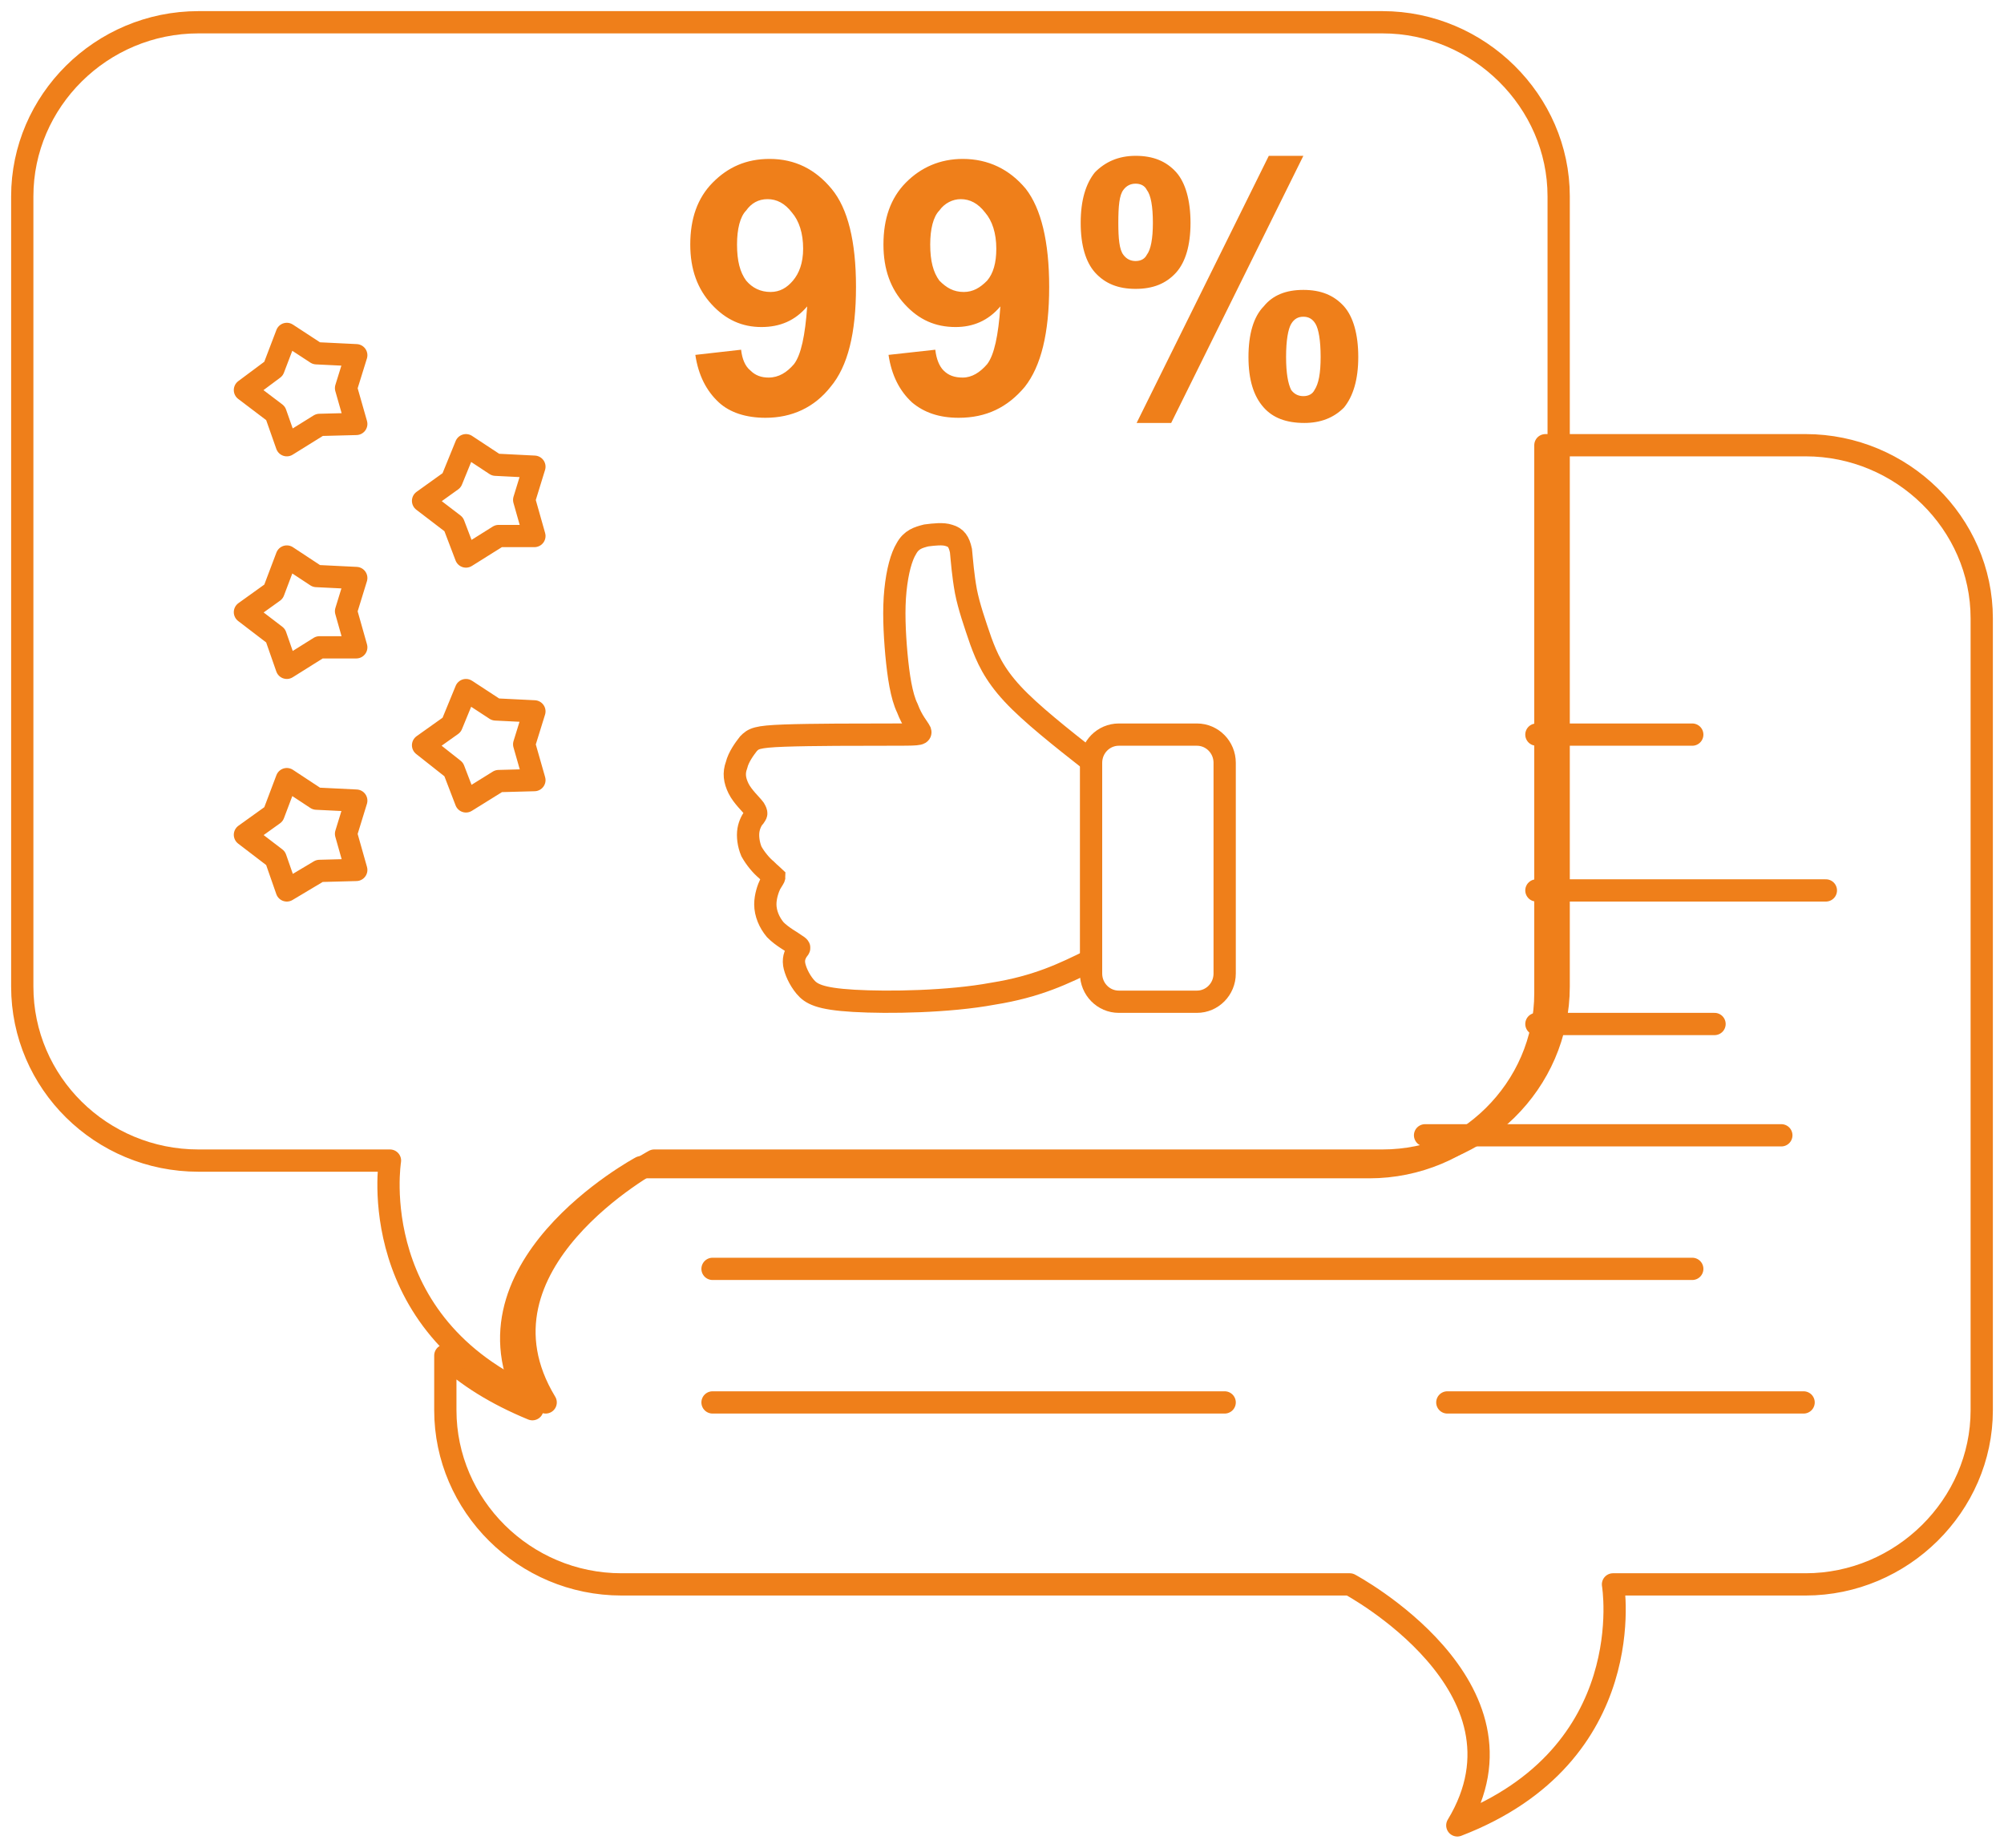 <svg width="90" height="83" viewBox="0 0 90 83" fill="none" xmlns="http://www.w3.org/2000/svg">
<path fill-rule="evenodd" clip-rule="evenodd" d="M69.404 20H81.088C85.412 20 89 23.503 89 27.778V63.35C89 67.626 85.412 71.174 81.088 71.174H72.44C72.44 71.174 73.728 78.816 65.448 82C69.22 75.768 60.618 71.174 60.618 71.174H27.912C23.542 71.174 20 67.626 20 63.35V60.894C20.966 61.803 22.254 62.622 23.91 63.304C20.138 57.073 28.786 52.433 28.786 52.433H61.492C65.816 52.433 69.404 48.93 69.404 44.609V20V20Z" stroke="#EF7F1A" stroke-miterlimit="22.926" stroke-linecap="round" stroke-linejoin="round"/>
<path fill-rule="evenodd" clip-rule="evenodd" d="M62.088 1H8.912C4.542 1 1 4.545 1 8.818V44.318C1 48.636 4.542 52.136 8.912 52.136H17.514C17.514 52.136 16.272 59.773 24.506 63C20.734 56.773 29.382 52.136 29.382 52.136H62.088C66.412 52.136 70 48.636 70 44.318V8.818C70 4.545 66.412 1 62.088 1V1Z" stroke="#EF7F1A" stroke-miterlimit="22.926" stroke-linecap="round" stroke-linejoin="round"/>
<path d="M53.754 33H50.246C49.558 33 49 33.567 49 34.266V43.734C49 44.433 49.558 45 50.246 45H53.754C54.442 45 55 44.433 55 43.734V34.266C55 33.567 54.442 33 53.754 33Z" stroke="#EF7F1A" stroke-miterlimit="22.926"/>
<path d="M49 34.187C47.662 33.137 46.279 32.041 45.477 31.174C44.629 30.261 44.317 29.53 44.049 28.8C43.782 28.024 43.514 27.248 43.38 26.563C43.247 25.833 43.202 25.194 43.157 24.737C43.068 24.327 42.934 24.144 42.622 24.053C42.355 23.961 41.953 24.007 41.596 24.053C41.24 24.144 40.927 24.235 40.704 24.646C40.481 25.011 40.303 25.65 40.214 26.518C40.125 27.385 40.169 28.389 40.258 29.393C40.348 30.352 40.481 31.265 40.749 31.813C40.972 32.406 41.24 32.68 41.329 32.863C41.373 33 41.195 33 39.946 33C38.697 33 36.423 33 35.219 33.045C33.97 33.091 33.836 33.182 33.613 33.411C33.435 33.639 33.167 34.004 33.078 34.369C32.944 34.734 32.989 35.054 33.167 35.419C33.345 35.784 33.747 36.15 33.881 36.332C34.014 36.56 33.97 36.56 33.881 36.697C33.791 36.788 33.658 37.017 33.613 37.291C33.568 37.565 33.613 37.93 33.747 38.249C33.925 38.569 34.193 38.888 34.416 39.071C34.594 39.254 34.728 39.345 34.773 39.391C34.773 39.436 34.728 39.482 34.594 39.71C34.505 39.893 34.371 40.258 34.371 40.623C34.371 41.034 34.55 41.445 34.817 41.764C35.129 42.084 35.575 42.312 35.754 42.449C35.977 42.586 35.888 42.586 35.798 42.723C35.754 42.814 35.62 42.997 35.665 43.316C35.709 43.59 35.888 44.001 36.155 44.321C36.423 44.64 36.78 44.868 38.341 44.959C39.902 45.051 42.622 45.005 44.585 44.64C46.592 44.321 47.796 43.727 49 43.134" stroke="#EF7F1A" stroke-miterlimit="22.926"/>
<path fill-rule="evenodd" clip-rule="evenodd" d="M11 37.5L12.284 36.579L12.881 35L14.211 35.877L16 35.965L15.541 37.456L16 39.079L14.349 39.123L12.881 40L12.376 38.553L11 37.5Z" stroke="#EF7F1A" stroke-miterlimit="22.926" stroke-linecap="round" stroke-linejoin="round"/>
<path fill-rule="evenodd" clip-rule="evenodd" d="M11 27.5L12.284 26.579L12.881 25L14.211 25.877L16 25.965L15.541 27.456L16 29.079H14.349L12.881 30L12.376 28.553L11 27.5Z" stroke="#EF7F1A" stroke-miterlimit="22.926" stroke-linecap="round" stroke-linejoin="round"/>
<path fill-rule="evenodd" clip-rule="evenodd" d="M11 17.522L12.284 16.565L12.881 15L14.211 15.87L16 15.957L15.541 17.435L16 19.044L14.349 19.087L12.881 20L12.376 18.565L11 17.522Z" stroke="#EF7F1A" stroke-miterlimit="22.926" stroke-linecap="round" stroke-linejoin="round"/>
<path fill-rule="evenodd" clip-rule="evenodd" d="M19 33.478L20.284 32.565L20.927 31L22.257 31.87L24 31.956L23.541 33.435L24 35.044L22.395 35.087L20.927 36L20.376 34.565L19 33.478Z" stroke="#EF7F1A" stroke-miterlimit="22.926" stroke-linecap="round" stroke-linejoin="round"/>
<path fill-rule="evenodd" clip-rule="evenodd" d="M19 22.5L20.284 21.579L20.927 20L22.257 20.877L24 20.965L23.541 22.456L24 24.079H22.395L20.927 25L20.376 23.553L19 22.5Z" stroke="#EF7F1A" stroke-miterlimit="22.926" stroke-linecap="round" stroke-linejoin="round"/>
<path d="M32 63H55" stroke="#EF7F1A" stroke-miterlimit="22.926" stroke-linecap="round" stroke-linejoin="round"/>
<path d="M65 63H81" stroke="#EF7F1A" stroke-miterlimit="22.926" stroke-linecap="round" stroke-linejoin="round"/>
<path d="M31.228 15.942L33.283 15.71C33.329 16.127 33.466 16.452 33.694 16.637C33.922 16.869 34.196 16.961 34.516 16.961C34.973 16.961 35.338 16.73 35.657 16.359C35.977 15.942 36.16 15.062 36.251 13.764C35.703 14.413 35.018 14.691 34.196 14.691C33.329 14.691 32.598 14.367 31.959 13.672C31.32 12.977 31 12.097 31 10.985C31 9.826 31.32 8.9 32.005 8.205C32.69 7.51 33.511 7.139 34.562 7.139C35.703 7.139 36.616 7.602 37.347 8.483C38.078 9.363 38.443 10.846 38.443 12.884C38.443 14.969 38.078 16.452 37.301 17.378C36.571 18.305 35.566 18.768 34.379 18.768C33.511 18.768 32.781 18.537 32.279 18.073C31.731 17.564 31.365 16.869 31.228 15.942ZM36.069 11.17C36.069 10.475 35.886 9.919 35.566 9.548C35.247 9.131 34.881 8.946 34.47 8.946C34.059 8.946 33.74 9.131 33.511 9.456C33.237 9.734 33.1 10.29 33.1 10.985C33.1 11.726 33.237 12.236 33.511 12.606C33.785 12.931 34.151 13.116 34.607 13.116C35.018 13.116 35.338 12.931 35.612 12.606C35.886 12.282 36.069 11.819 36.069 11.17ZM39.904 15.942L42.005 15.71C42.05 16.127 42.187 16.452 42.37 16.637C42.598 16.869 42.872 16.961 43.237 16.961C43.648 16.961 44.014 16.73 44.333 16.359C44.653 15.942 44.836 15.062 44.927 13.764C44.379 14.413 43.694 14.691 42.918 14.691C42.005 14.691 41.274 14.367 40.635 13.672C39.995 12.977 39.676 12.097 39.676 10.985C39.676 9.826 39.995 8.9 40.68 8.205C41.365 7.51 42.233 7.139 43.237 7.139C44.379 7.139 45.338 7.602 46.069 8.483C46.753 9.363 47.119 10.846 47.119 12.884C47.119 14.969 46.753 16.452 46.023 17.378C45.247 18.305 44.288 18.768 43.055 18.768C42.187 18.768 41.502 18.537 40.954 18.073C40.406 17.564 40.041 16.869 39.904 15.942ZM44.744 11.17C44.744 10.475 44.562 9.919 44.242 9.548C43.922 9.131 43.557 8.946 43.146 8.946C42.781 8.946 42.416 9.131 42.187 9.456C41.913 9.734 41.776 10.29 41.776 10.985C41.776 11.726 41.913 12.236 42.187 12.606C42.507 12.931 42.827 13.116 43.283 13.116C43.694 13.116 44.014 12.931 44.333 12.606C44.607 12.282 44.744 11.819 44.744 11.17ZM48.534 10.012C48.534 8.992 48.763 8.251 49.173 7.741C49.63 7.278 50.224 7 51 7C51.776 7 52.37 7.232 52.827 7.741C53.237 8.205 53.466 8.992 53.466 10.012C53.466 11.031 53.237 11.772 52.827 12.236C52.37 12.745 51.776 12.977 51 12.977C50.224 12.977 49.63 12.745 49.173 12.236C48.763 11.772 48.534 11.031 48.534 10.012ZM50.224 10.012C50.224 10.707 50.269 11.216 50.452 11.448C50.589 11.633 50.772 11.726 51 11.726C51.228 11.726 51.411 11.633 51.502 11.448C51.685 11.216 51.776 10.707 51.776 10.012C51.776 9.27 51.685 8.761 51.502 8.529C51.411 8.344 51.228 8.251 51 8.251C50.772 8.251 50.589 8.344 50.452 8.529C50.269 8.761 50.224 9.27 50.224 10.012ZM52.598 19H51.046L56.982 7H58.534L52.598 19ZM56.069 16.035C56.069 15.015 56.297 14.228 56.753 13.764C57.164 13.255 57.758 13.023 58.534 13.023C59.31 13.023 59.904 13.255 60.361 13.764C60.772 14.228 61 15.015 61 16.035C61 17.054 60.772 17.795 60.361 18.305C59.904 18.768 59.31 19 58.58 19C57.758 19 57.164 18.768 56.753 18.305C56.297 17.795 56.069 17.054 56.069 16.035ZM57.758 16.035C57.758 16.776 57.849 17.239 57.986 17.517C58.123 17.703 58.306 17.795 58.534 17.795C58.763 17.795 58.945 17.703 59.036 17.517C59.219 17.239 59.31 16.776 59.31 16.035C59.31 15.293 59.219 14.784 59.082 14.552C58.945 14.32 58.763 14.228 58.534 14.228C58.306 14.228 58.123 14.32 57.986 14.552C57.849 14.784 57.758 15.293 57.758 16.035Z" fill="#EF7F1A"/>
<path d="M32 57H76" stroke="#EF7F1A" stroke-miterlimit="22.926" stroke-linecap="round" stroke-linejoin="round"/>
<path d="M64 51H80" stroke="#EF7F1A" stroke-miterlimit="22.926" stroke-linecap="round" stroke-linejoin="round"/>
<path d="M69 46H77" stroke="#EF7F1A" stroke-miterlimit="22.926" stroke-linecap="round" stroke-linejoin="round"/>
<path d="M69 40H82" stroke="#EF7F1A" stroke-miterlimit="22.926" stroke-linecap="round" stroke-linejoin="round"/>
<path d="M69 33H76" stroke="#EF7F1A" stroke-miterlimit="22.926" stroke-linecap="round" stroke-linejoin="round"/>
</svg>

